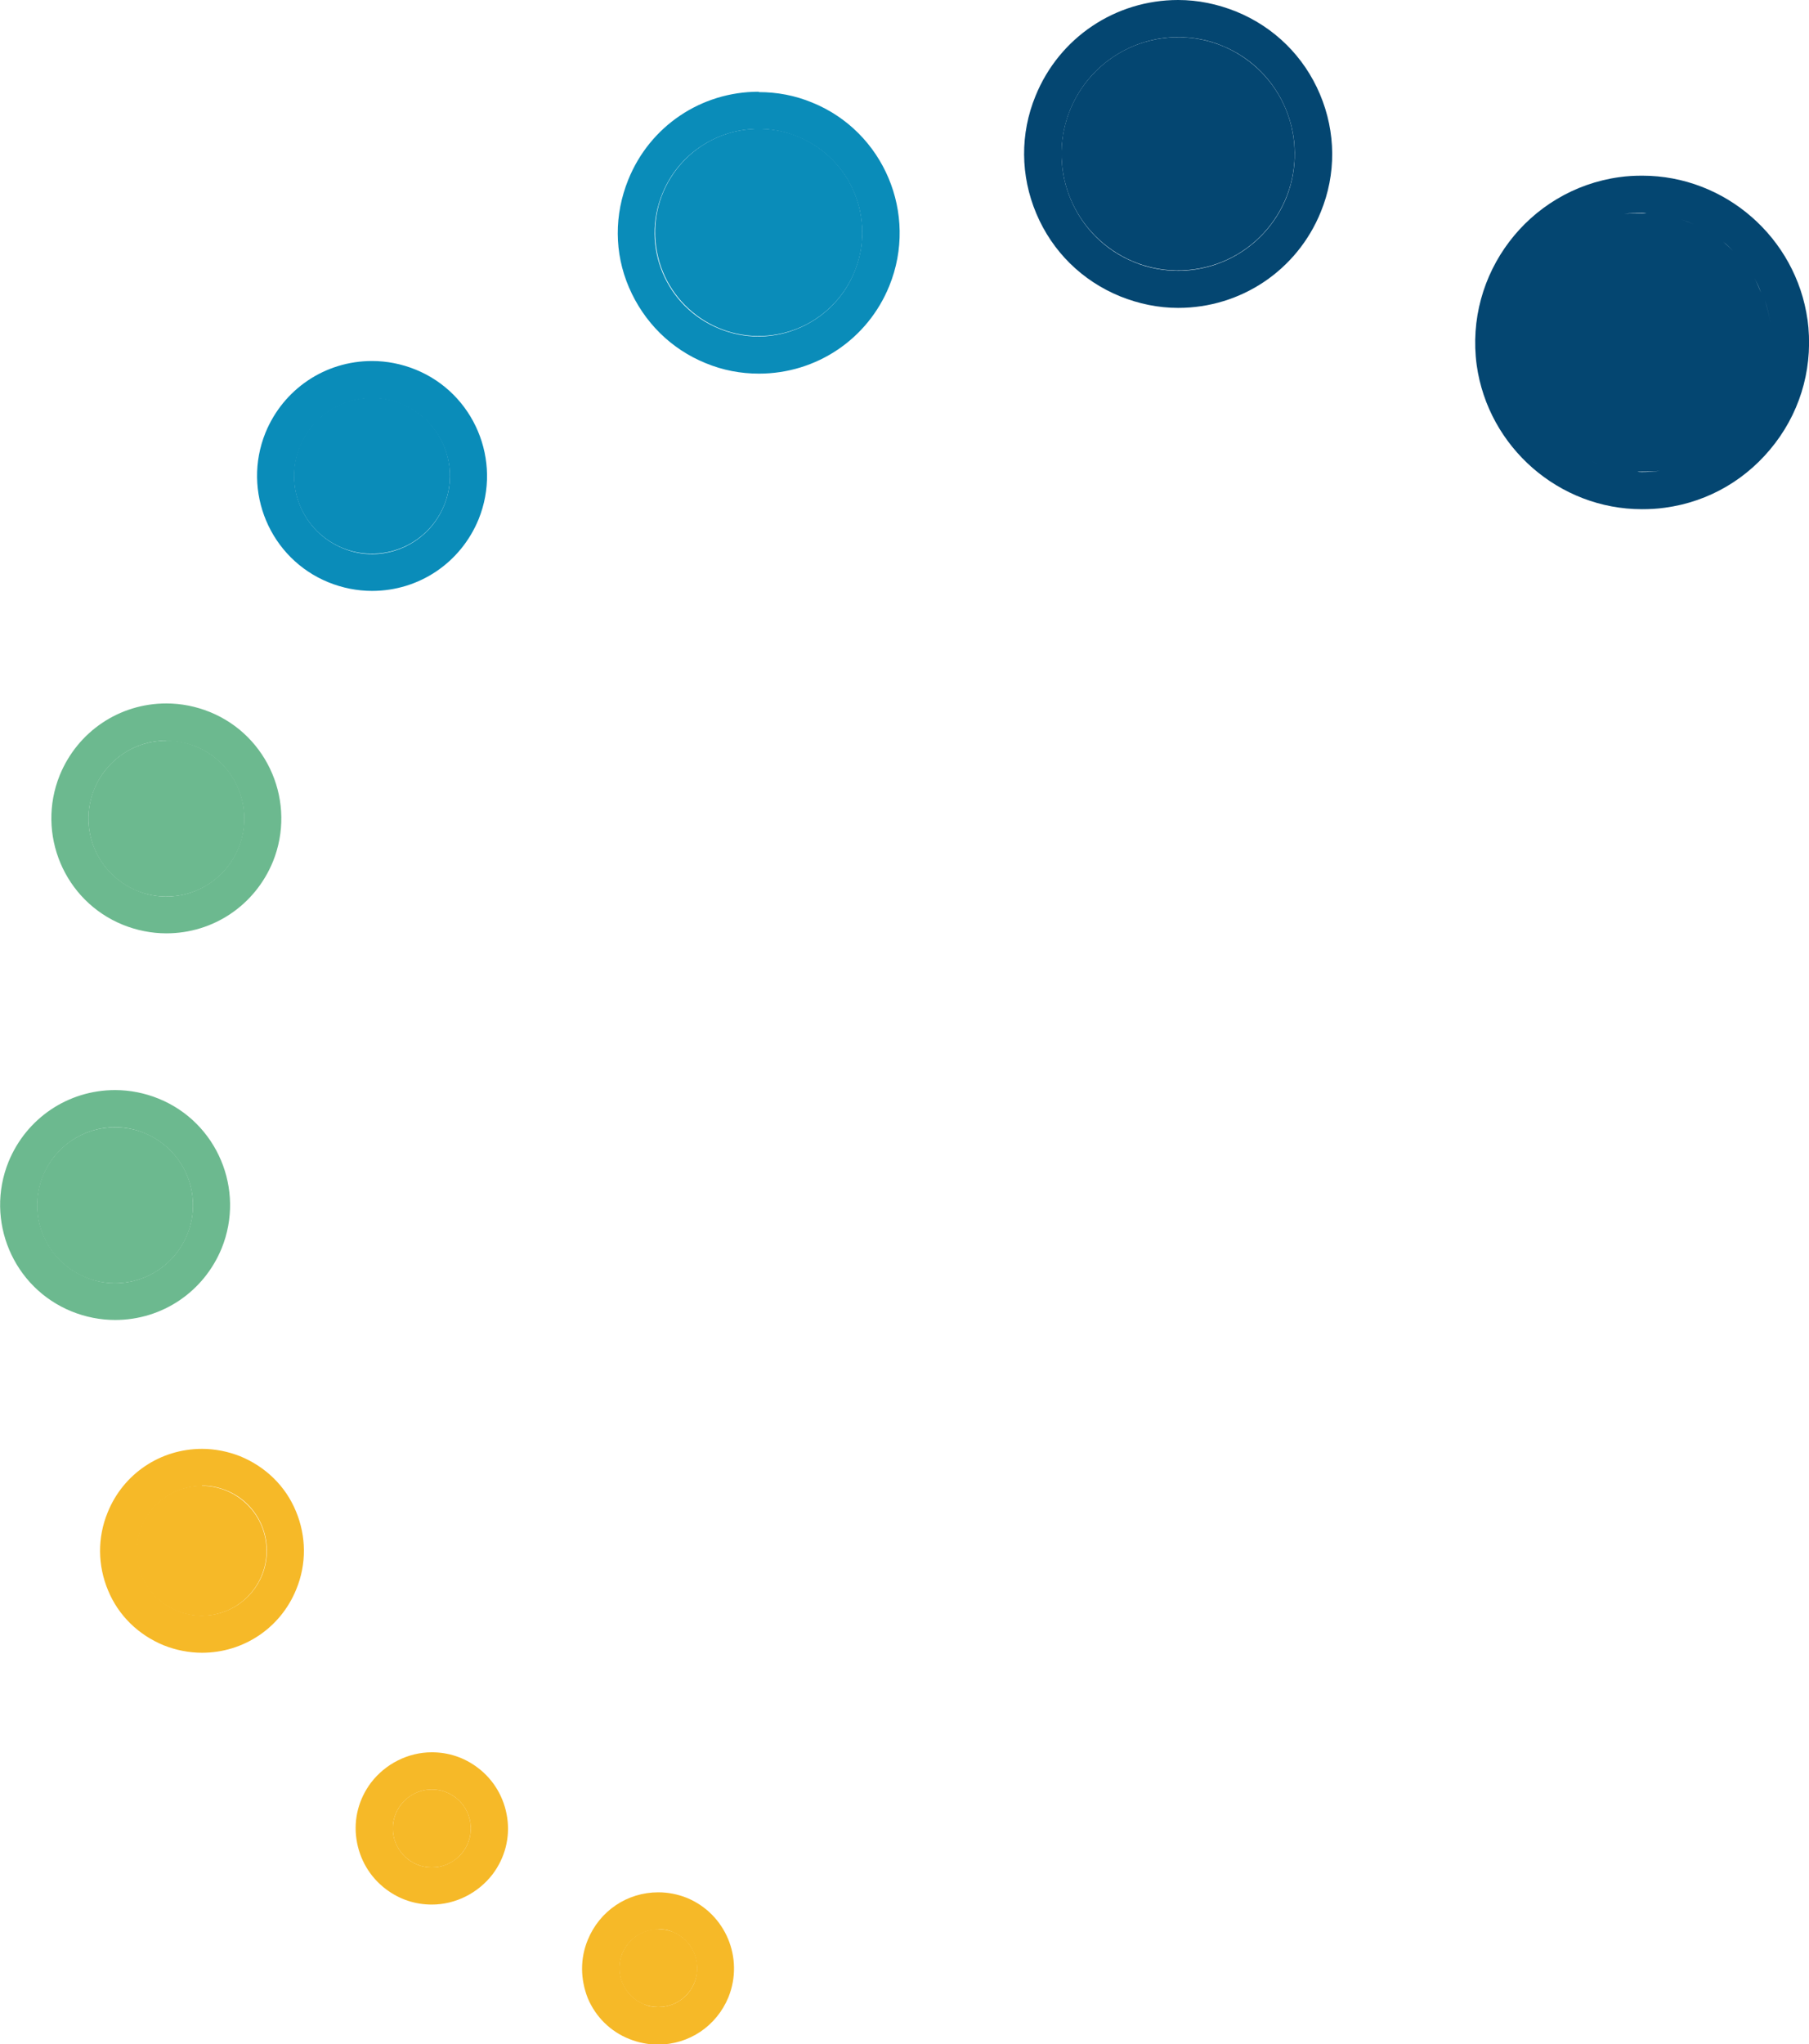<svg xmlns="http://www.w3.org/2000/svg" id="Layer_2" data-name="Layer 2" viewBox="0 0 48.72 55.04"><defs><style>      .cls-1 {        fill: #044671;      }      .cls-2 {        fill: #f6b928;      }      .cls-3 {        fill: #0a8cb9;      }      .cls-4 {        fill: #6cb98f;      }    </style></defs><g id="Layer_1-2" data-name="Layer 1"><g><g><circle class="cls-1" cx="31.73" cy="4.14" r="3.14" transform="translate(-.27 4.38) rotate(-7.86)"></circle><path class="cls-1" d="m31.73,1c.39,0,.8.07,1.18.23,1.61.65,2.38,2.49,1.73,4.1-.5,1.22-1.67,1.96-2.91,1.96-.39,0-.8-.07-1.18-.23-1.61-.65-2.38-2.49-1.73-4.1.5-1.22,1.67-1.96,2.91-1.96m0-1h0c-1.69,0-3.2,1.01-3.84,2.58-.42,1.02-.41,2.15.02,3.17s1.23,1.81,2.26,2.23c.5.2,1.02.31,1.56.31,1.69,0,3.2-1.01,3.84-2.58.42-1.02.41-2.15-.02-3.17-.43-1.02-1.23-1.81-2.26-2.23-.5-.2-1.02-.31-1.56-.31h0Z"></path></g><g><circle class="cls-3" cx="20.43" cy="6.26" r="2.79" transform="translate(-.66 2.85) rotate(-7.86)"></circle><path class="cls-3" d="m20.43,3.47c.35,0,.71.07,1.05.21,1.43.58,2.12,2.21,1.53,3.64-.44,1.08-1.49,1.74-2.59,1.74-.35,0-.71-.07-1.05-.21-1.43-.58-2.12-2.21-1.53-3.64.44-1.08,1.49-1.74,2.59-1.74m0-1h0c-1.55,0-2.93.93-3.51,2.37-.38.94-.38,1.97.02,2.9s1.13,1.66,2.07,2.04c.46.19.94.28,1.43.28,1.55,0,2.93-.93,3.51-2.36.79-1.94-.15-4.16-2.08-4.94-.46-.19-.94-.28-1.43-.28h0Z"></path></g><path class="cls-1" d="m48.68,8.61c-.31-2.21-2.22-3.88-4.45-3.88-.21,0-.41.01-.62.04-2.45.34-4.17,2.61-3.84,5.06.31,2.21,2.22,3.88,4.45,3.88.21,0,.41-.01.62-.04,1.19-.16,2.24-.78,2.97-1.74s1.03-2.14.87-3.33Zm-1,.11c-.03-.22-.08-.43-.15-.64.07.2.12.42.15.64Zm-.25-.84c-.06-.13-.11-.27-.18-.39.07.12.13.26.18.39Zm-.33-.61c-.07-.11-.15-.21-.23-.31.08.1.16.2.23.31Zm-.42-.51c-.09-.09-.18-.17-.27-.25.1.08.18.16.27.25Zm-.5-.41c-.1-.07-.2-.13-.31-.19.11.06.21.12.31.19Zm-.56-.31c-.11-.05-.23-.09-.34-.13.12.04.23.08.34.13Zm-.62-.21c-.12-.03-.25-.05-.37-.06.13.02.25.03.37.06Zm-1.26-.07c.16-.02.32-.03.48-.03.04,0,.08,0,.12.01-.2,0-.4,0-.6.02-1.91.26-3.25,2.03-2.98,3.94.03.23.09.45.16.66-.07-.21-.13-.43-.16-.66-.26-1.91,1.07-3.67,2.98-3.94Zm-2.73,4.8c.06.14.11.27.19.4-.07-.13-.13-.26-.19-.4Zm.33.61c.07.11.15.21.23.31-.08-.1-.16-.2-.23-.31Zm.42.51c.09.09.17.17.27.25-.1-.08-.18-.16-.27-.25Zm2.05.99c-.12-.01-.25-.03-.37-.06.12.03.24.05.37.06Zm-.64-.14c-.12-.04-.23-.08-.34-.13.11.05.22.09.34.13Zm-.6-.25c-.11-.06-.21-.12-.31-.19.1.07.2.13.31.19Zm1.53.42c.2,0,.4,0,.6-.02-.16.02-.32.03-.48.03-.04,0-.08,0-.12-.01Zm.79-.07c1.47-.29,2.56-1.47,2.77-2.9-.21,1.43-1.3,2.61-2.77,2.9Z"></path><g><circle class="cls-3" cx="10.02" cy="12.81" r="2.1" transform="translate(-1.66 1.49) rotate(-7.86)"></circle><path class="cls-3" d="m10.02,10.72c.26,0,.53.05.79.16,1.07.44,1.59,1.66,1.15,2.73-.33.81-1.11,1.31-1.94,1.31-.26,0-.53-.05-.79-.16-1.07-.44-1.59-1.66-1.15-2.73.33-.81,1.11-1.31,1.94-1.31m0-1h0c-1.27,0-2.39.76-2.87,1.93-.64,1.58.12,3.39,1.7,4.03.37.15.77.23,1.17.23,1.27,0,2.39-.76,2.87-1.93.64-1.58-.12-3.39-1.7-4.03-.37-.15-.77-.23-1.17-.23h0Z"></path></g><g><circle class="cls-4" cx="4.48" cy="22.04" r="2.1" transform="translate(-2.97 .82) rotate(-7.86)"></circle><path class="cls-4" d="m4.48,19.95c.26,0,.53.05.79.15,1.07.44,1.59,1.66,1.15,2.73-.33.81-1.11,1.31-1.94,1.31-.26,0-.53-.05-.79-.16-1.07-.44-1.59-1.66-1.15-2.73.33-.81,1.11-1.31,1.94-1.31m0-1h0c-1.27,0-2.39.76-2.87,1.93-.64,1.58.12,3.39,1.7,4.03.37.15.77.23,1.17.23,1.27,0,2.39-.76,2.87-1.93.64-1.58-.12-3.39-1.7-4.03-.37-.15-.77-.23-1.17-.23h0Z"></path></g><g><circle class="cls-4" cx="3.1" cy="32.45" r="2.1" transform="translate(-4.41 .73) rotate(-7.86)"></circle><path class="cls-4" d="m3.1,30.35c.26,0,.53.05.79.16,1.07.44,1.59,1.66,1.15,2.73-.33.81-1.11,1.31-1.94,1.31-.26,0-.53-.05-.79-.16-1.07-.44-1.59-1.66-1.15-2.73.33-.81,1.11-1.31,1.94-1.31m0-1h0c-1.27,0-2.39.76-2.87,1.93-.64,1.58.12,3.39,1.7,4.03.37.15.77.23,1.17.23,1.27,0,2.39-.76,2.87-1.93.64-1.58-.12-3.39-1.7-4.03-.37-.15-.77-.23-1.17-.23h0Z"></path></g><g><circle class="cls-2" cx="5.43" cy="41.75" r="1.75" transform="translate(-5.66 1.14) rotate(-7.86)"></circle><path class="cls-2" d="m5.44,40c.22,0,.44.04.66.13.89.36,1.32,1.38.96,2.28-.28.68-.93,1.09-1.62,1.09-.22,0-.44-.04-.66-.13-.89-.36-1.32-1.38-.96-2.27.28-.68.93-1.09,1.62-1.09m0-1h0c-1.12,0-2.12.67-2.54,1.71-.28.68-.27,1.43.01,2.1.28.68.82,1.2,1.5,1.48.33.13.68.2,1.03.2,1.12,0,2.12-.67,2.54-1.71.28-.68.27-1.43-.01-2.1-.28-.68-.82-1.2-1.5-1.48-.33-.13-.68-.2-1.03-.2h0Z"></path></g><g><circle class="cls-2" cx="11.63" cy="49.23" r="1.05"></circle><path class="cls-2" d="m11.63,48.18c.22,0,.44.07.63.21.46.35.56,1,.21,1.47-.21.27-.52.42-.84.42-.22,0-.44-.07-.63-.21-.46-.35-.56-1-.21-1.47.21-.27.52-.42.84-.42m0-1h0c-.64,0-1.25.31-1.64.82-.33.44-.47.98-.39,1.52.08.54.36,1.02.8,1.35.36.27.78.41,1.23.41.64,0,1.25-.31,1.64-.82.33-.44.47-.98.39-1.52-.08-.54-.36-1.02-.8-1.35-.36-.27-.78-.41-1.23-.41h0Z"></path></g><g><circle class="cls-2" cx="17.73" cy="52.99" r="1.05"></circle><path class="cls-2" d="m17.73,51.94c.13,0,.27.02.39.08.54.22.79.83.58,1.37-.17.41-.56.65-.97.65-.13,0-.27-.02-.39-.08-.54-.22-.79-.83-.58-1.36.17-.41.56-.65.97-.65m0-1c-.84,0-1.58.5-1.9,1.28-.21.51-.2,1.06,0,1.57.21.5.61.9,1.12,1.1.25.1.51.15.77.15.84,0,1.58-.5,1.9-1.28.42-1.05-.08-2.24-1.12-2.67-.25-.1-.51-.15-.77-.15h0Z"></path></g></g></g></svg>